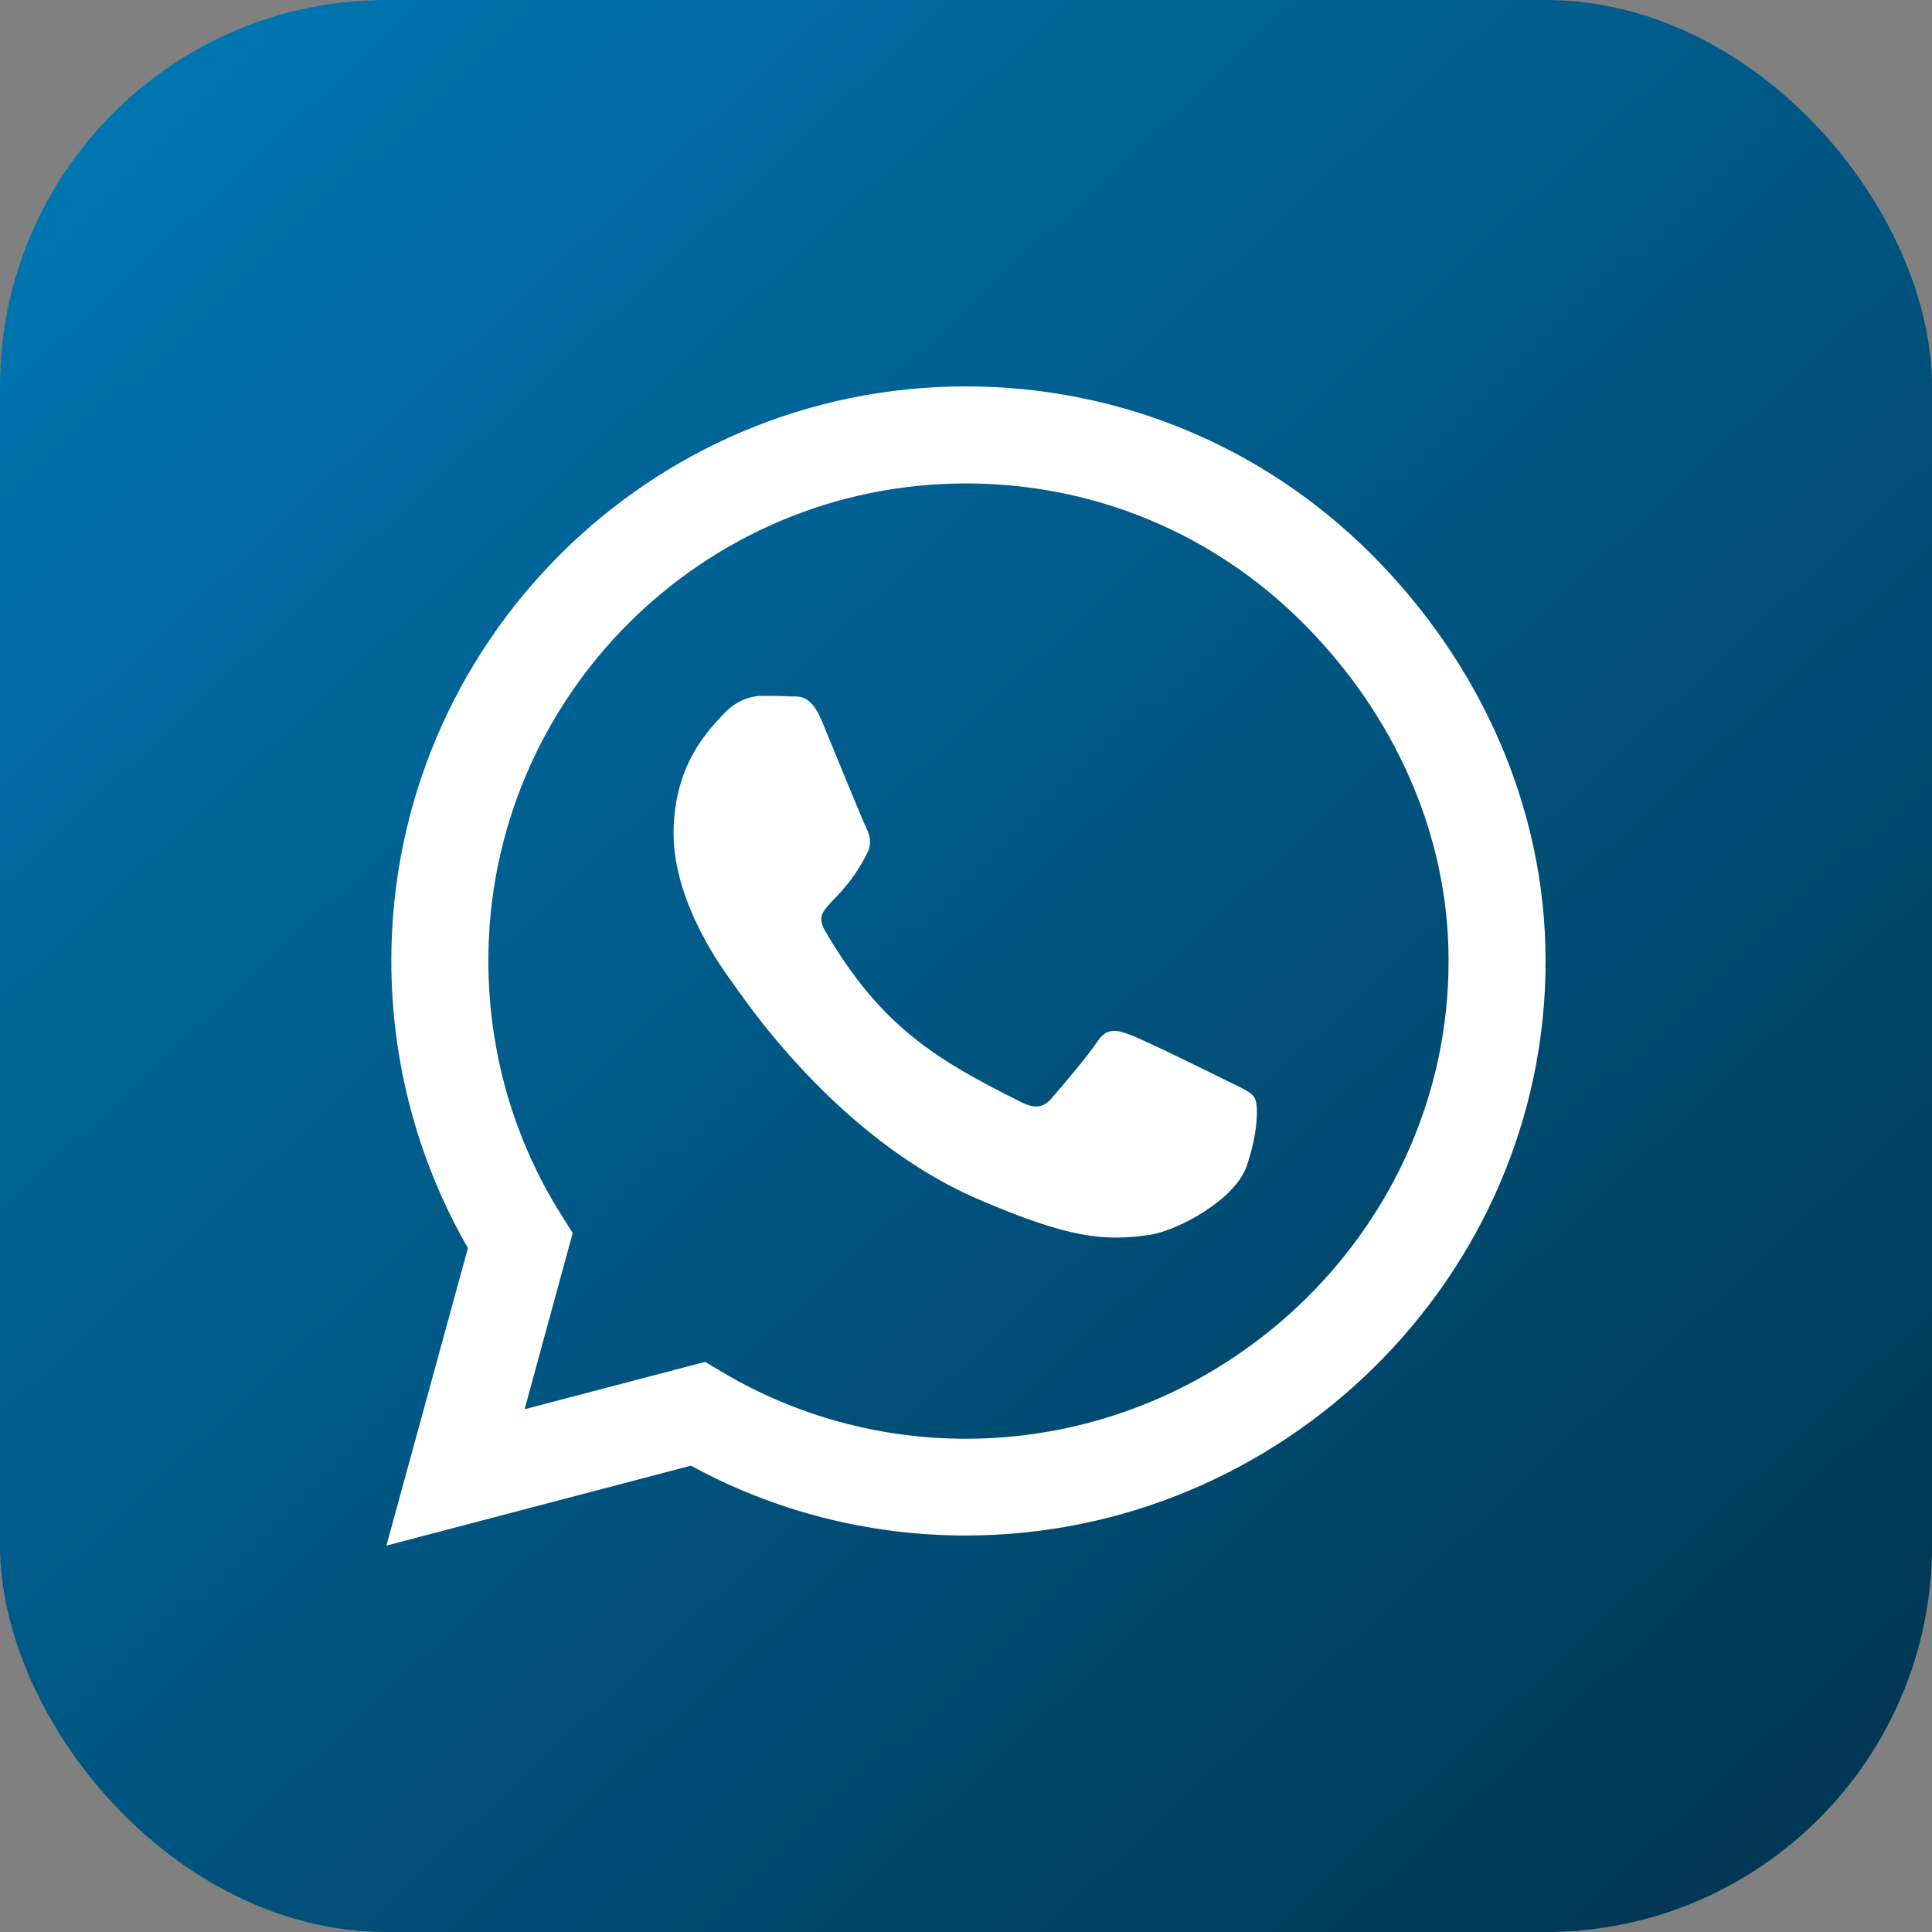 <svg width="40" height="40" viewBox="0 0 40 40" fill="none" xmlns="http://www.w3.org/2000/svg">
<rect x="0" y="0" width="40" height="40" fill="#808080" stroke="none"/>
<rect width="40" height="40" rx="8" fill="url(#paint0_linear_416_379)"/>
<g clip-path="url(#clip0_416_379)">
<path d="M28.405 11.488C26.161 9.238 23.171 8 19.995 8C13.438 8 8.102 13.336 8.102 19.893C8.102 21.988 8.648 24.034 9.688 25.839L8 32L14.305 30.345C16.041 31.293 17.996 31.791 19.989 31.791H19.995C26.546 31.791 32 26.455 32 19.898C32 16.721 30.65 13.738 28.405 11.488ZM19.995 29.788C18.216 29.788 16.475 29.311 14.959 28.411L14.6 28.196L10.861 29.177L11.857 25.529L11.621 25.154C10.63 23.579 10.111 21.762 10.111 19.893C10.111 14.445 14.546 10.009 20 10.009C22.641 10.009 25.121 11.037 26.986 12.907C28.85 14.777 29.996 17.257 29.991 19.898C29.991 25.352 25.443 29.788 19.995 29.788ZM25.416 22.384C25.121 22.234 23.659 21.516 23.386 21.42C23.113 21.318 22.914 21.27 22.716 21.57C22.518 21.87 21.95 22.534 21.773 22.738C21.602 22.936 21.425 22.962 21.13 22.812C19.384 21.939 18.238 21.254 17.086 19.277C16.78 18.752 17.391 18.789 17.959 17.654C18.055 17.455 18.007 17.284 17.932 17.134C17.857 16.984 17.262 15.521 17.016 14.927C16.775 14.348 16.529 14.429 16.346 14.418C16.175 14.407 15.977 14.407 15.779 14.407C15.58 14.407 15.259 14.482 14.986 14.777C14.713 15.077 13.946 15.795 13.946 17.257C13.946 18.72 15.012 20.134 15.157 20.332C15.307 20.53 17.252 23.53 20.236 24.821C22.121 25.636 22.861 25.705 23.804 25.566C24.377 25.48 25.561 24.848 25.807 24.152C26.054 23.455 26.054 22.861 25.979 22.738C25.909 22.604 25.711 22.529 25.416 22.384Z" fill="white"/>
</g>
<defs>
<linearGradient id="paint0_linear_416_379" x1="1.331" y1="-5.23639e-07" x2="38.669" y2="40" gradientUnits="userSpaceOnUse">
<stop stop-color="#0078B5"/>
<stop offset="1" stop-color="#00344F"/>
</linearGradient>
<clipPath id="clip0_416_379">
<rect width="24" height="24" fill="white" transform="translate(8 8)"/>
</clipPath>
</defs>
</svg>
